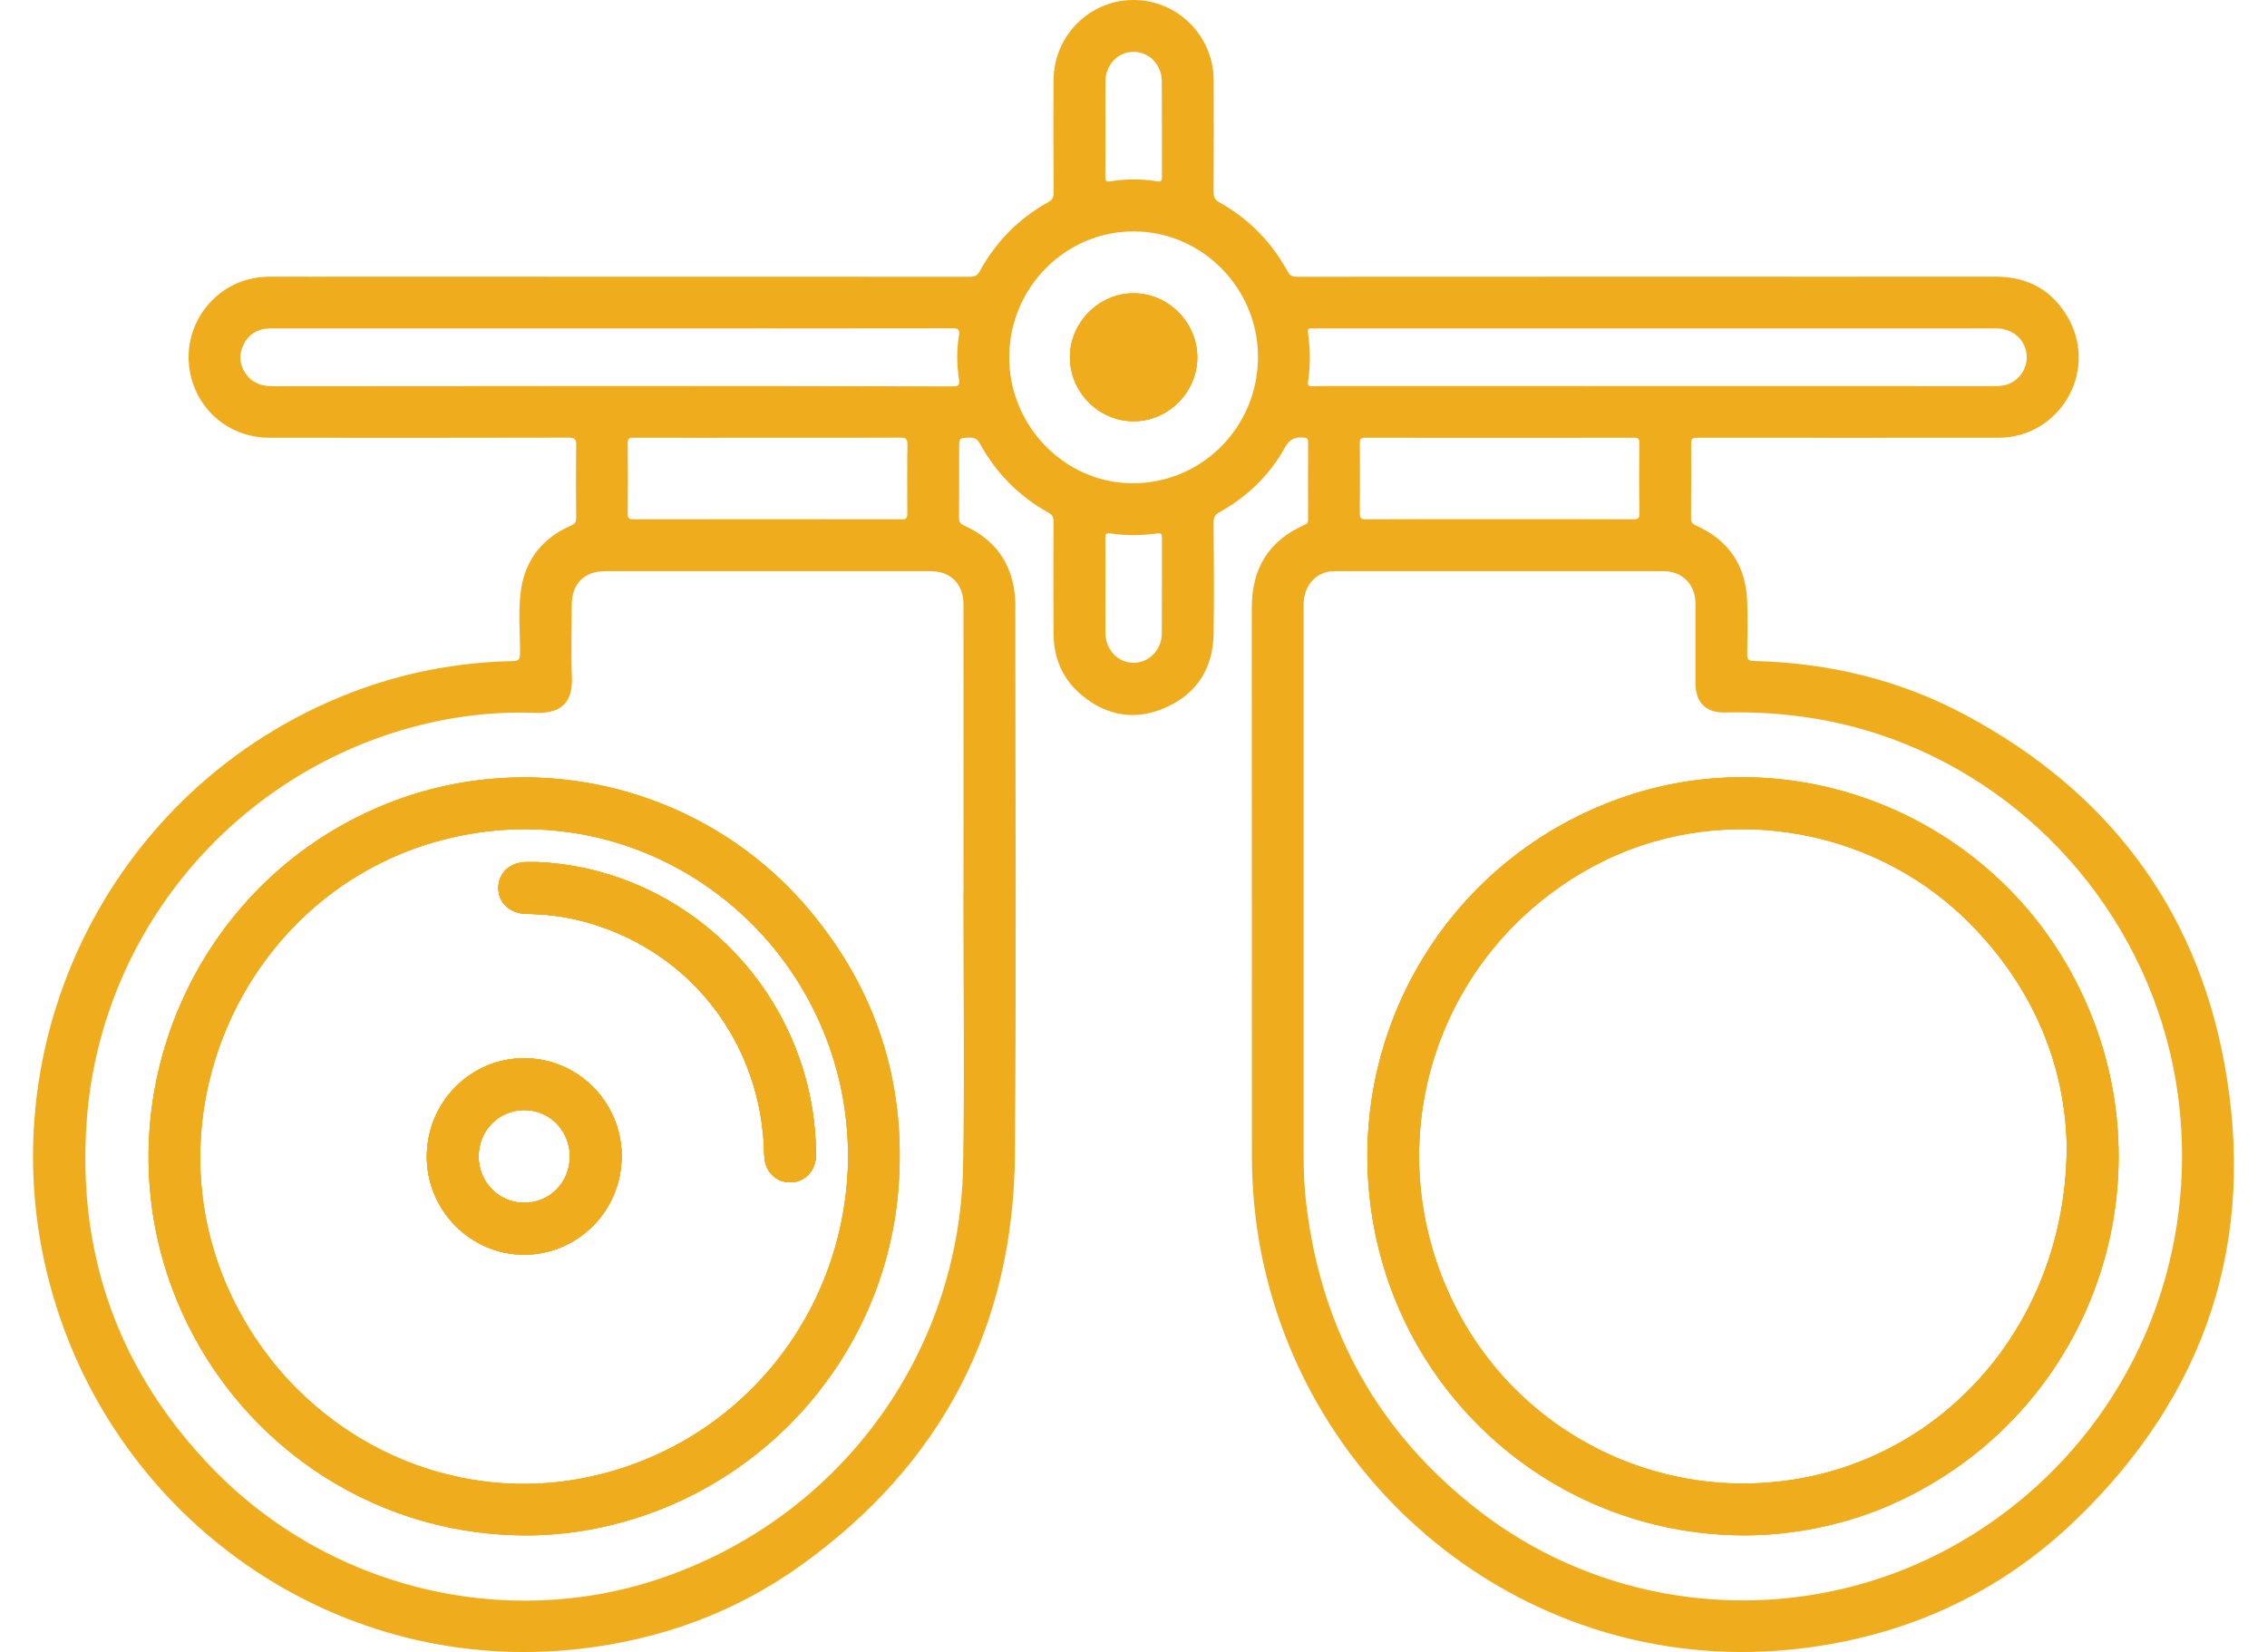 <?xml version="1.0" encoding="UTF-8"?>
<svg xmlns="http://www.w3.org/2000/svg" width="59" height="43" viewBox="0 0 59 43" fill="none">
  <path d="M13.64 27.545C12.241 27.545 11.106 28.695 11.109 30.111C11.109 31.511 12.256 32.661 13.646 32.658C15.049 32.651 16.181 31.504 16.178 30.089C16.178 28.686 15.034 27.542 13.64 27.545ZM13.653 31.308C12.989 31.311 12.462 30.781 12.456 30.108C12.453 29.431 12.973 28.898 13.637 28.892C14.298 28.889 14.828 29.419 14.831 30.092C14.834 30.768 14.317 31.305 13.653 31.308Z" fill="#EFAD1E"></path>
  <path d="M12.97 23.106C12.976 22.713 13.285 22.435 13.719 22.439H13.983C17.519 22.594 20.555 25.257 21.141 28.876C21.203 29.269 21.235 29.665 21.235 30.064C21.235 30.472 20.948 30.774 20.564 30.774C20.181 30.774 19.897 30.478 19.891 30.067C19.841 27.083 17.874 24.614 15.003 23.938C14.576 23.838 14.142 23.791 13.706 23.788C13.276 23.782 12.964 23.495 12.97 23.106Z" fill="#EFAD1E"></path>
  <path d="M21.081 23.711C18.326 20.406 13.69 19.322 9.762 21.049C4.899 23.184 2.592 28.848 4.578 33.786C6.062 37.468 9.588 39.915 13.553 39.962C14.027 39.974 14.579 39.937 15.124 39.852C19.651 39.132 23.102 35.364 23.391 30.787C23.563 28.128 22.793 25.759 21.081 23.711ZM15.302 38.45C11.595 39.229 7.817 37.346 6.087 33.861C3.711 29.076 6.377 23.19 11.536 21.856C16.296 20.625 20.891 23.692 21.883 28.303C22.01 28.901 22.067 29.503 22.073 30.061C22.063 34.16 19.252 37.62 15.302 38.45ZM21.081 23.711C18.326 20.406 13.69 19.322 9.762 21.049C4.899 23.184 2.592 28.848 4.578 33.786C6.062 37.468 9.588 39.915 13.553 39.962C14.027 39.974 14.579 39.937 15.124 39.852C19.651 39.132 23.102 35.364 23.391 30.787C23.563 28.128 22.793 25.759 21.081 23.711ZM15.302 38.45C11.595 39.229 7.817 37.346 6.087 33.861C3.711 29.076 6.377 23.19 11.536 21.856C16.296 20.625 20.891 23.692 21.883 28.303C22.01 28.901 22.067 29.503 22.073 30.061C22.063 34.16 19.252 37.62 15.302 38.45ZM21.081 23.711C18.326 20.406 13.69 19.322 9.762 21.049C4.899 23.184 2.592 28.848 4.578 33.786C6.062 37.468 9.588 39.915 13.553 39.962C14.027 39.974 14.579 39.937 15.124 39.852C19.651 39.132 23.102 35.364 23.391 30.787C23.563 28.128 22.793 25.759 21.081 23.711ZM15.302 38.45C11.595 39.229 7.817 37.346 6.087 33.861C3.711 29.076 6.377 23.19 11.536 21.856C16.296 20.625 20.891 23.692 21.883 28.303C22.01 28.901 22.067 29.503 22.073 30.061C22.063 34.16 19.252 37.62 15.302 38.45ZM53.882 25.276C51.616 21.179 46.719 19.25 42.333 20.721C37.703 22.274 34.916 26.931 35.727 31.76C36.531 36.545 40.677 40.018 45.519 39.962C46.672 39.949 47.906 39.7 48.957 39.273C54.481 37.016 56.775 30.497 53.882 25.276ZM47.361 38.375C43.561 39.304 39.617 37.48 37.862 33.983C35.755 29.783 37.342 24.764 41.478 22.542C44.63 20.849 48.642 21.438 51.205 23.973C52.91 25.662 53.752 27.717 53.789 29.84C53.783 34.02 51.108 37.455 47.361 38.375ZM53.882 25.276C51.616 21.179 46.719 19.25 42.333 20.721C37.703 22.274 34.916 26.931 35.727 31.76C36.531 36.545 40.677 40.018 45.519 39.962C46.672 39.949 47.906 39.7 48.957 39.273C54.481 37.016 56.775 30.497 53.882 25.276ZM47.361 38.375C43.561 39.304 39.617 37.48 37.862 33.983C35.755 29.783 37.342 24.764 41.478 22.542C44.63 20.849 48.642 21.438 51.205 23.973C52.91 25.662 53.752 27.717 53.789 29.84C53.783 34.02 51.108 37.455 47.361 38.375ZM21.081 23.711C18.326 20.406 13.69 19.322 9.762 21.049C4.899 23.184 2.592 28.848 4.578 33.786C6.062 37.468 9.588 39.915 13.553 39.962C14.027 39.974 14.579 39.937 15.124 39.852C19.651 39.132 23.102 35.364 23.391 30.787C23.563 28.128 22.793 25.759 21.081 23.711ZM15.302 38.45C11.595 39.229 7.817 37.346 6.087 33.861C3.711 29.076 6.377 23.19 11.536 21.856C16.296 20.625 20.891 23.692 21.883 28.303C22.01 28.901 22.067 29.503 22.073 30.061C22.063 34.16 19.252 37.62 15.302 38.45ZM21.081 23.711C18.326 20.406 13.69 19.322 9.762 21.049C4.899 23.184 2.592 28.848 4.578 33.786C6.062 37.468 9.588 39.915 13.553 39.962C14.027 39.974 14.579 39.937 15.124 39.852C19.651 39.132 23.102 35.364 23.391 30.787C23.563 28.128 22.793 25.759 21.081 23.711ZM15.302 38.45C11.595 39.229 7.817 37.346 6.087 33.861C3.711 29.076 6.377 23.19 11.536 21.856C16.296 20.625 20.891 23.692 21.883 28.303C22.01 28.901 22.067 29.503 22.073 30.061C22.063 34.16 19.252 37.62 15.302 38.45ZM29.502 7.634C28.607 7.631 27.846 8.392 27.846 9.293C27.843 10.206 28.594 10.964 29.502 10.964C30.402 10.967 31.157 10.209 31.16 9.308C31.163 8.395 30.409 7.634 29.502 7.634ZM53.882 25.276C51.616 21.179 46.719 19.25 42.333 20.721C37.703 22.274 34.916 26.931 35.727 31.76C36.531 36.545 40.677 40.018 45.519 39.962C46.672 39.949 47.906 39.7 48.957 39.273C54.481 37.016 56.775 30.497 53.882 25.276ZM47.361 38.375C43.561 39.304 39.617 37.48 37.862 33.983C35.755 29.783 37.342 24.764 41.478 22.542C44.63 20.849 48.642 21.438 51.205 23.973C52.91 25.662 53.752 27.717 53.789 29.84C53.783 34.02 51.108 37.455 47.361 38.375ZM53.882 25.276C51.616 21.179 46.719 19.25 42.333 20.721C37.703 22.274 34.916 26.931 35.727 31.76C36.531 36.545 40.677 40.018 45.519 39.962C46.672 39.949 47.906 39.7 48.957 39.273C54.481 37.016 56.775 30.497 53.882 25.276ZM47.361 38.375C43.561 39.304 39.617 37.48 37.862 33.983C35.755 29.783 37.342 24.764 41.478 22.542C44.63 20.849 48.642 21.438 51.205 23.973C52.91 25.662 53.752 27.717 53.789 29.84C53.783 34.02 51.108 37.455 47.361 38.375ZM29.502 7.634C28.607 7.631 27.846 8.392 27.846 9.293C27.843 10.206 28.594 10.964 29.502 10.964C30.402 10.967 31.157 10.209 31.16 9.308C31.163 8.395 30.409 7.634 29.502 7.634ZM21.081 23.711C18.326 20.406 13.69 19.322 9.762 21.049C4.899 23.184 2.592 28.848 4.578 33.786C6.062 37.468 9.588 39.915 13.553 39.962C14.027 39.974 14.579 39.937 15.124 39.852C19.651 39.132 23.102 35.364 23.391 30.787C23.563 28.128 22.793 25.759 21.081 23.711ZM15.302 38.45C11.595 39.229 7.817 37.346 6.087 33.861C3.711 29.076 6.377 23.19 11.536 21.856C16.296 20.625 20.891 23.692 21.883 28.303C22.01 28.901 22.067 29.503 22.073 30.061C22.063 34.16 19.252 37.62 15.302 38.45ZM21.081 23.711C18.326 20.406 13.69 19.322 9.762 21.049C4.899 23.184 2.592 28.848 4.578 33.786C6.062 37.468 9.588 39.915 13.553 39.962C14.027 39.974 14.579 39.937 15.124 39.852C19.651 39.132 23.102 35.364 23.391 30.787C23.563 28.128 22.793 25.759 21.081 23.711ZM15.302 38.45C11.595 39.229 7.817 37.346 6.087 33.861C3.711 29.076 6.377 23.19 11.536 21.856C16.296 20.625 20.891 23.692 21.883 28.303C22.01 28.901 22.067 29.503 22.073 30.061C22.063 34.16 19.252 37.62 15.302 38.45ZM29.502 7.634C28.607 7.631 27.846 8.392 27.846 9.293C27.843 10.206 28.594 10.964 29.502 10.964C30.402 10.967 31.157 10.209 31.16 9.308C31.163 8.395 30.409 7.634 29.502 7.634ZM53.882 25.276C51.616 21.179 46.719 19.25 42.333 20.721C37.703 22.274 34.916 26.931 35.727 31.76C36.531 36.545 40.677 40.018 45.519 39.962C46.672 39.949 47.906 39.7 48.957 39.273C54.481 37.016 56.775 30.497 53.882 25.276ZM47.361 38.375C43.561 39.304 39.617 37.48 37.862 33.983C35.755 29.783 37.342 24.764 41.478 22.542C44.63 20.849 48.642 21.438 51.205 23.973C52.91 25.662 53.752 27.717 53.789 29.84C53.783 34.02 51.108 37.455 47.361 38.375ZM53.882 25.276C51.616 21.179 46.719 19.25 42.333 20.721C37.703 22.274 34.916 26.931 35.727 31.76C36.531 36.545 40.677 40.018 45.519 39.962C46.672 39.949 47.906 39.7 48.957 39.273C54.481 37.016 56.775 30.497 53.882 25.276ZM47.361 38.375C43.561 39.304 39.617 37.48 37.862 33.983C35.755 29.783 37.342 24.764 41.478 22.542C44.63 20.849 48.642 21.438 51.205 23.973C52.91 25.662 53.752 27.717 53.789 29.84C53.783 34.02 51.108 37.455 47.361 38.375ZM29.502 7.634C28.607 7.631 27.846 8.392 27.846 9.293C27.843 10.206 28.594 10.964 29.502 10.964C30.402 10.967 31.157 10.209 31.16 9.308C31.163 8.395 30.409 7.634 29.502 7.634ZM21.081 23.711C18.326 20.406 13.69 19.322 9.762 21.049C4.899 23.184 2.592 28.848 4.578 33.786C6.062 37.468 9.588 39.915 13.553 39.962C14.027 39.974 14.579 39.937 15.124 39.852C19.651 39.132 23.102 35.364 23.391 30.787C23.563 28.128 22.793 25.759 21.081 23.711ZM15.302 38.45C11.595 39.229 7.817 37.346 6.087 33.861C3.711 29.076 6.377 23.19 11.536 21.856C16.296 20.625 20.891 23.692 21.883 28.303C22.01 28.901 22.067 29.503 22.073 30.061C22.063 34.16 19.252 37.62 15.302 38.45ZM21.081 23.711C18.326 20.406 13.69 19.322 9.762 21.049C4.899 23.184 2.592 28.848 4.578 33.786C6.062 37.468 9.588 39.915 13.553 39.962C14.027 39.974 14.579 39.937 15.124 39.852C19.651 39.132 23.102 35.364 23.391 30.787C23.563 28.128 22.793 25.759 21.081 23.711ZM15.302 38.45C11.595 39.229 7.817 37.346 6.087 33.861C3.711 29.076 6.377 23.19 11.536 21.856C16.296 20.625 20.891 23.692 21.883 28.303C22.01 28.901 22.067 29.503 22.073 30.061C22.063 34.16 19.252 37.62 15.302 38.45ZM29.502 7.634C28.607 7.631 27.846 8.392 27.846 9.293C27.843 10.206 28.594 10.964 29.502 10.964C30.402 10.967 31.157 10.209 31.16 9.308C31.163 8.395 30.409 7.634 29.502 7.634ZM53.882 25.276C51.616 21.179 46.719 19.25 42.333 20.721C37.703 22.274 34.916 26.931 35.727 31.76C36.531 36.545 40.677 40.018 45.519 39.962C46.672 39.949 47.906 39.7 48.957 39.273C54.481 37.016 56.775 30.497 53.882 25.276ZM47.361 38.375C43.561 39.304 39.617 37.48 37.862 33.983C35.755 29.783 37.342 24.764 41.478 22.542C44.63 20.849 48.642 21.438 51.205 23.973C52.91 25.662 53.752 27.717 53.789 29.84C53.783 34.02 51.108 37.455 47.361 38.375ZM53.882 25.276C51.616 21.179 46.719 19.25 42.333 20.721C37.703 22.274 34.916 26.931 35.727 31.76C36.531 36.545 40.677 40.018 45.519 39.962C46.672 39.949 47.906 39.7 48.957 39.273C54.481 37.016 56.775 30.497 53.882 25.276ZM47.361 38.375C43.561 39.304 39.617 37.48 37.862 33.983C35.755 29.783 37.342 24.764 41.478 22.542C44.63 20.849 48.642 21.438 51.205 23.973C52.91 25.662 53.752 27.717 53.789 29.84C53.783 34.02 51.108 37.455 47.361 38.375ZM29.502 7.634C28.607 7.631 27.846 8.392 27.846 9.293C27.843 10.206 28.594 10.964 29.502 10.964C30.402 10.967 31.157 10.209 31.16 9.308C31.163 8.395 30.409 7.634 29.502 7.634ZM21.081 23.711C18.326 20.406 13.69 19.322 9.762 21.049C4.899 23.184 2.592 28.848 4.578 33.786C6.062 37.468 9.588 39.915 13.553 39.962C14.027 39.974 14.579 39.937 15.124 39.852C19.651 39.132 23.102 35.364 23.391 30.787C23.563 28.128 22.793 25.759 21.081 23.711ZM15.302 38.45C11.595 39.229 7.817 37.346 6.087 33.861C3.711 29.076 6.377 23.19 11.536 21.856C16.296 20.625 20.891 23.692 21.883 28.303C22.01 28.901 22.067 29.503 22.073 30.061C22.063 34.16 19.252 37.62 15.302 38.45ZM57.885 27.648C57.131 23.592 54.824 20.59 51.195 18.633C49.471 17.7 47.607 17.252 45.649 17.205C45.497 17.202 45.469 17.161 45.472 17.021C45.481 16.566 45.487 16.114 45.472 15.662C45.441 14.726 44.995 14.062 44.141 13.679C44.035 13.632 44.01 13.579 44.01 13.473C44.016 12.859 44.013 12.248 44.013 11.634C44.013 11.394 44.013 11.394 44.243 11.394C46.834 11.394 49.425 11.397 52.015 11.394C53.583 11.391 54.593 9.714 53.854 8.33C53.449 7.569 52.794 7.201 51.931 7.201C48.938 7.204 45.946 7.201 42.95 7.201C39.885 7.201 36.818 7.201 33.754 7.204C33.632 7.204 33.57 7.173 33.51 7.064C33.093 6.3 32.504 5.699 31.743 5.271C31.618 5.203 31.584 5.128 31.584 4.991C31.59 4.021 31.59 3.055 31.587 2.089C31.581 0.929 30.645 0 29.498 0C28.357 0 27.428 0.929 27.419 2.082C27.413 3.058 27.416 4.037 27.422 5.013C27.422 5.134 27.391 5.2 27.285 5.259C26.515 5.686 25.923 6.288 25.499 7.058C25.436 7.17 25.371 7.204 25.243 7.204C19.997 7.201 14.747 7.201 9.5 7.201C8.684 7.201 7.867 7.204 7.047 7.201C6.533 7.201 6.068 7.351 5.669 7.681C4.986 8.249 4.734 9.174 5.03 10.007C5.332 10.852 6.109 11.394 7.013 11.394C9.61 11.397 12.206 11.397 14.8 11.391C14.965 11.391 14.999 11.434 14.996 11.59C14.987 12.22 14.99 12.85 14.996 13.479C14.996 13.592 14.959 13.639 14.856 13.682C14.117 14.006 13.668 14.571 13.556 15.372C13.481 15.914 13.537 16.463 13.534 17.012C13.531 17.152 13.506 17.202 13.35 17.208C11.901 17.236 10.498 17.507 9.145 18.025C2.77 20.478 -0.597 27.486 1.464 34.001C3.278 39.743 8.883 43.624 15.093 42.917C17.191 42.677 19.127 41.975 20.841 40.747C24.507 38.119 26.384 34.528 26.415 30.02C26.45 25.307 26.425 20.596 26.425 15.883C26.425 15.79 26.428 15.696 26.422 15.602C26.365 14.698 25.923 14.053 25.097 13.682C24.981 13.632 24.959 13.573 24.959 13.464C24.963 12.862 24.963 12.261 24.963 11.656C24.963 11.394 24.963 11.403 25.221 11.391C25.368 11.385 25.439 11.434 25.511 11.562C25.932 12.326 26.527 12.921 27.288 13.345C27.391 13.402 27.419 13.467 27.419 13.576C27.416 14.549 27.413 15.521 27.419 16.494C27.422 17.136 27.659 17.685 28.155 18.096C28.819 18.648 29.573 18.764 30.356 18.408C31.151 18.05 31.565 17.392 31.584 16.519C31.603 15.546 31.59 14.574 31.584 13.604C31.584 13.473 31.612 13.399 31.737 13.333C32.457 12.931 33.037 12.376 33.436 11.656C33.563 11.425 33.71 11.366 33.941 11.391C34.019 11.4 34.044 11.422 34.044 11.5C34.04 12.177 34.044 12.856 34.044 13.536C34.044 13.601 34.022 13.632 33.962 13.657C33.015 14.069 32.578 14.801 32.578 15.824C32.581 20.565 32.581 25.304 32.581 30.042C32.581 30.918 32.659 31.785 32.831 32.645C34.121 39.092 40.1 43.69 46.812 42.914C49.59 42.593 52.031 41.486 54.038 39.547C57.424 36.277 58.745 32.268 57.885 27.648ZM25.075 15.736C25.078 18.249 25.075 20.765 25.075 23.277C25.075 23.277 25.075 23.277 25.072 23.277C25.072 25.634 25.106 27.994 25.065 30.351C24.975 35.285 21.808 39.55 17.125 41.106C13.098 42.443 8.55 41.333 5.544 38.235C3.094 35.709 1.997 32.661 2.259 29.151C2.608 24.481 5.788 20.491 10.245 19.069C11.446 18.689 12.677 18.508 13.933 18.555C14.66 18.579 14.912 18.233 14.884 17.61C14.859 16.987 14.881 16.36 14.881 15.736C14.881 15.197 15.208 14.867 15.745 14.867H24.211C24.744 14.867 25.075 15.197 25.075 15.736ZM23.613 13.364C23.613 13.47 23.6 13.517 23.476 13.517C21.144 13.514 18.812 13.514 16.48 13.517C16.362 13.517 16.337 13.483 16.337 13.367C16.343 12.759 16.343 12.152 16.337 11.547C16.334 11.419 16.371 11.391 16.493 11.394C17.652 11.397 18.815 11.394 19.975 11.394C21.128 11.394 22.282 11.397 23.438 11.391C23.588 11.391 23.616 11.434 23.616 11.575C23.607 12.17 23.61 12.769 23.613 13.364ZM24.804 10.057C21.845 10.05 18.884 10.047 15.925 10.047C12.979 10.047 10.037 10.05 7.094 10.053C6.804 10.053 6.561 9.969 6.392 9.723C6.23 9.486 6.212 9.227 6.339 8.969C6.464 8.713 6.679 8.573 6.969 8.551C7.028 8.545 7.091 8.548 7.15 8.548H15.931C18.881 8.548 21.83 8.551 24.779 8.545C24.941 8.545 24.984 8.576 24.956 8.741C24.894 9.121 24.9 9.502 24.959 9.879C24.978 10.016 24.95 10.057 24.804 10.057ZM28.769 3.329C28.769 2.927 28.766 2.522 28.769 2.12C28.772 1.69 29.09 1.353 29.492 1.35C29.904 1.344 30.234 1.68 30.237 2.117C30.243 2.946 30.237 3.772 30.24 4.601C30.243 4.72 30.203 4.735 30.1 4.717C29.698 4.654 29.296 4.654 28.897 4.72C28.788 4.735 28.766 4.707 28.766 4.604C28.772 4.18 28.769 3.753 28.769 3.329ZM30.237 16.491C30.234 16.918 29.901 17.252 29.502 17.252C29.096 17.255 28.772 16.909 28.769 16.472C28.766 16.07 28.769 15.668 28.769 15.266C28.769 14.845 28.772 14.427 28.766 14.009C28.766 13.897 28.791 13.869 28.903 13.885C29.305 13.944 29.707 13.941 30.106 13.885C30.203 13.872 30.243 13.882 30.24 13.994C30.237 14.826 30.243 15.659 30.237 16.491ZM29.452 12.579C27.697 12.563 26.253 11.07 26.266 9.28C26.278 7.472 27.743 6.01 29.526 6.023C31.303 6.035 32.753 7.522 32.74 9.312C32.725 11.138 31.26 12.594 29.452 12.579ZM34.044 9.932C34.106 9.508 34.103 9.084 34.04 8.66C34.028 8.573 34.053 8.538 34.143 8.548C34.203 8.554 34.265 8.548 34.324 8.548H51.953C52.43 8.548 52.773 8.903 52.745 9.352C52.723 9.698 52.452 9.991 52.109 10.038C52.028 10.05 51.943 10.05 51.862 10.05C46.214 10.05 40.565 10.05 34.913 10.047C34.661 10.047 34.405 10.047 34.153 10.053C34.056 10.057 34.028 10.029 34.044 9.932ZM42.666 13.367C42.666 13.501 42.619 13.517 42.504 13.517C41.344 13.511 40.185 13.514 39.025 13.514C37.865 13.514 36.706 13.511 35.546 13.517C35.425 13.517 35.39 13.489 35.39 13.364C35.396 12.756 35.396 12.148 35.39 11.54C35.39 11.428 35.415 11.391 35.534 11.394C37.865 11.397 40.194 11.397 42.526 11.394C42.629 11.394 42.666 11.419 42.663 11.528C42.66 12.142 42.657 12.756 42.666 13.367ZM51.295 39.971C47.311 42.437 42.174 42.181 38.47 39.307C35.886 37.299 34.402 34.65 34.003 31.395C33.947 30.956 33.928 30.516 33.928 30.073V15.74C33.928 15.316 34.15 15.001 34.511 14.895C34.592 14.87 34.676 14.867 34.757 14.867H43.293C43.782 14.867 44.122 15.21 44.125 15.702V17.772C44.125 18.283 44.393 18.558 44.901 18.545C46.501 18.508 48.05 18.751 49.537 19.346C53.38 20.877 56.142 24.425 56.685 28.524C57.29 33.116 55.201 37.552 51.295 39.971ZM42.333 20.721C37.703 22.274 34.916 26.931 35.727 31.76C36.531 36.545 40.677 40.018 45.519 39.962C46.672 39.949 47.906 39.7 48.957 39.273C54.481 37.016 56.775 30.497 53.882 25.276C51.616 21.179 46.719 19.25 42.333 20.721ZM47.361 38.375C43.561 39.304 39.617 37.48 37.862 33.983C35.755 29.783 37.342 24.764 41.478 22.542C44.63 20.849 48.642 21.438 51.205 23.973C52.91 25.662 53.752 27.717 53.789 29.84C53.783 34.02 51.108 37.455 47.361 38.375ZM29.502 7.634C28.607 7.631 27.846 8.392 27.846 9.293C27.843 10.206 28.594 10.964 29.502 10.964C30.402 10.967 31.157 10.209 31.16 9.308C31.163 8.395 30.409 7.634 29.502 7.634ZM9.762 21.049C4.899 23.184 2.592 28.848 4.578 33.786C6.062 37.468 9.588 39.915 13.553 39.962C14.027 39.974 14.579 39.937 15.124 39.852C19.651 39.132 23.102 35.364 23.391 30.787C23.563 28.128 22.793 25.759 21.081 23.711C18.326 20.406 13.69 19.322 9.762 21.049ZM22.073 30.061C22.063 34.16 19.252 37.62 15.302 38.45C11.595 39.229 7.817 37.346 6.087 33.861C3.711 29.076 6.377 23.19 11.536 21.856C16.296 20.625 20.891 23.692 21.883 28.303C22.01 28.901 22.067 29.503 22.073 30.061ZM21.081 23.711C18.326 20.406 13.69 19.322 9.762 21.049C4.899 23.184 2.592 28.848 4.578 33.786C6.062 37.468 9.588 39.915 13.553 39.962C14.027 39.974 14.579 39.937 15.124 39.852C19.651 39.132 23.102 35.364 23.391 30.787C23.563 28.128 22.793 25.759 21.081 23.711ZM15.302 38.45C11.595 39.229 7.817 37.346 6.087 33.861C3.711 29.076 6.377 23.19 11.536 21.856C16.296 20.625 20.891 23.692 21.883 28.303C22.01 28.901 22.067 29.503 22.073 30.061C22.063 34.16 19.252 37.62 15.302 38.45ZM29.502 7.634C28.607 7.631 27.846 8.392 27.846 9.293C27.843 10.206 28.594 10.964 29.502 10.964C30.402 10.967 31.157 10.209 31.16 9.308C31.163 8.395 30.409 7.634 29.502 7.634ZM53.882 25.276C51.616 21.179 46.719 19.25 42.333 20.721C37.703 22.274 34.916 26.931 35.727 31.76C36.531 36.545 40.677 40.018 45.519 39.962C46.672 39.949 47.906 39.7 48.957 39.273C54.481 37.016 56.775 30.497 53.882 25.276ZM47.361 38.375C43.561 39.304 39.617 37.48 37.862 33.983C35.755 29.783 37.342 24.764 41.478 22.542C44.63 20.849 48.642 21.438 51.205 23.973C52.91 25.662 53.752 27.717 53.789 29.84C53.783 34.02 51.108 37.455 47.361 38.375ZM53.882 25.276C51.616 21.179 46.719 19.25 42.333 20.721C37.703 22.274 34.916 26.931 35.727 31.76C36.531 36.545 40.677 40.018 45.519 39.962C46.672 39.949 47.906 39.7 48.957 39.273C54.481 37.016 56.775 30.497 53.882 25.276ZM47.361 38.375C43.561 39.304 39.617 37.48 37.862 33.983C35.755 29.783 37.342 24.764 41.478 22.542C44.63 20.849 48.642 21.438 51.205 23.973C52.91 25.662 53.752 27.717 53.789 29.84C53.783 34.02 51.108 37.455 47.361 38.375ZM29.502 7.634C28.607 7.631 27.846 8.392 27.846 9.293C27.843 10.206 28.594 10.964 29.502 10.964C30.402 10.967 31.157 10.209 31.16 9.308C31.163 8.395 30.409 7.634 29.502 7.634ZM21.081 23.711C18.326 20.406 13.69 19.322 9.762 21.049C4.899 23.184 2.592 28.848 4.578 33.786C6.062 37.468 9.588 39.915 13.553 39.962C14.027 39.974 14.579 39.937 15.124 39.852C19.651 39.132 23.102 35.364 23.391 30.787C23.563 28.128 22.793 25.759 21.081 23.711ZM15.302 38.45C11.595 39.229 7.817 37.346 6.087 33.861C3.711 29.076 6.377 23.19 11.536 21.856C16.296 20.625 20.891 23.692 21.883 28.303C22.01 28.901 22.067 29.503 22.073 30.061C22.063 34.16 19.252 37.62 15.302 38.45ZM21.081 23.711C18.326 20.406 13.69 19.322 9.762 21.049C4.899 23.184 2.592 28.848 4.578 33.786C6.062 37.468 9.588 39.915 13.553 39.962C14.027 39.974 14.579 39.937 15.124 39.852C19.651 39.132 23.102 35.364 23.391 30.787C23.563 28.128 22.793 25.759 21.081 23.711ZM15.302 38.45C11.595 39.229 7.817 37.346 6.087 33.861C3.711 29.076 6.377 23.19 11.536 21.856C16.296 20.625 20.891 23.692 21.883 28.303C22.01 28.901 22.067 29.503 22.073 30.061C22.063 34.16 19.252 37.62 15.302 38.45ZM29.502 7.634C28.607 7.631 27.846 8.392 27.846 9.293C27.843 10.206 28.594 10.964 29.502 10.964C30.402 10.967 31.157 10.209 31.16 9.308C31.163 8.395 30.409 7.634 29.502 7.634ZM53.882 25.276C51.616 21.179 46.719 19.25 42.333 20.721C37.703 22.274 34.916 26.931 35.727 31.76C36.531 36.545 40.677 40.018 45.519 39.962C46.672 39.949 47.906 39.7 48.957 39.273C54.481 37.016 56.775 30.497 53.882 25.276ZM47.361 38.375C43.561 39.304 39.617 37.48 37.862 33.983C35.755 29.783 37.342 24.764 41.478 22.542C44.63 20.849 48.642 21.438 51.205 23.973C52.91 25.662 53.752 27.717 53.789 29.84C53.783 34.02 51.108 37.455 47.361 38.375ZM53.882 25.276C51.616 21.179 46.719 19.25 42.333 20.721C37.703 22.274 34.916 26.931 35.727 31.76C36.531 36.545 40.677 40.018 45.519 39.962C46.672 39.949 47.906 39.7 48.957 39.273C54.481 37.016 56.775 30.497 53.882 25.276ZM47.361 38.375C43.561 39.304 39.617 37.48 37.862 33.983C35.755 29.783 37.342 24.764 41.478 22.542C44.63 20.849 48.642 21.438 51.205 23.973C52.91 25.662 53.752 27.717 53.789 29.84C53.783 34.02 51.108 37.455 47.361 38.375ZM29.502 7.634C28.607 7.631 27.846 8.392 27.846 9.293C27.843 10.206 28.594 10.964 29.502 10.964C30.402 10.967 31.157 10.209 31.16 9.308C31.163 8.395 30.409 7.634 29.502 7.634ZM21.081 23.711C18.326 20.406 13.69 19.322 9.762 21.049C4.899 23.184 2.592 28.848 4.578 33.786C6.062 37.468 9.588 39.915 13.553 39.962C14.027 39.974 14.579 39.937 15.124 39.852C19.651 39.132 23.102 35.364 23.391 30.787C23.563 28.128 22.793 25.759 21.081 23.711ZM15.302 38.45C11.595 39.229 7.817 37.346 6.087 33.861C3.711 29.076 6.377 23.19 11.536 21.856C16.296 20.625 20.891 23.692 21.883 28.303C22.01 28.901 22.067 29.503 22.073 30.061C22.063 34.16 19.252 37.62 15.302 38.45ZM21.081 23.711C18.326 20.406 13.69 19.322 9.762 21.049C4.899 23.184 2.592 28.848 4.578 33.786C6.062 37.468 9.588 39.915 13.553 39.962C14.027 39.974 14.579 39.937 15.124 39.852C19.651 39.132 23.102 35.364 23.391 30.787C23.563 28.128 22.793 25.759 21.081 23.711ZM15.302 38.45C11.595 39.229 7.817 37.346 6.087 33.861C3.711 29.076 6.377 23.19 11.536 21.856C16.296 20.625 20.891 23.692 21.883 28.303C22.01 28.901 22.067 29.503 22.073 30.061C22.063 34.16 19.252 37.62 15.302 38.45ZM29.502 7.634C28.607 7.631 27.846 8.392 27.846 9.293C27.843 10.206 28.594 10.964 29.502 10.964C30.402 10.967 31.157 10.209 31.16 9.308C31.163 8.395 30.409 7.634 29.502 7.634ZM53.882 25.276C51.616 21.179 46.719 19.25 42.333 20.721C37.703 22.274 34.916 26.931 35.727 31.76C36.531 36.545 40.677 40.018 45.519 39.962C46.672 39.949 47.906 39.7 48.957 39.273C54.481 37.016 56.775 30.497 53.882 25.276ZM47.361 38.375C43.561 39.304 39.617 37.48 37.862 33.983C35.755 29.783 37.342 24.764 41.478 22.542C44.63 20.849 48.642 21.438 51.205 23.973C52.91 25.662 53.752 27.717 53.789 29.84C53.783 34.02 51.108 37.455 47.361 38.375ZM53.882 25.276C51.616 21.179 46.719 19.25 42.333 20.721C37.703 22.274 34.916 26.931 35.727 31.76C36.531 36.545 40.677 40.018 45.519 39.962C46.672 39.949 47.906 39.7 48.957 39.273C54.481 37.016 56.775 30.497 53.882 25.276ZM47.361 38.375C43.561 39.304 39.617 37.48 37.862 33.983C35.755 29.783 37.342 24.764 41.478 22.542C44.63 20.849 48.642 21.438 51.205 23.973C52.91 25.662 53.752 27.717 53.789 29.84C53.783 34.02 51.108 37.455 47.361 38.375ZM29.502 7.634C28.607 7.631 27.846 8.392 27.846 9.293C27.843 10.206 28.594 10.964 29.502 10.964C30.402 10.967 31.157 10.209 31.16 9.308C31.163 8.395 30.409 7.634 29.502 7.634ZM21.081 23.711C18.326 20.406 13.69 19.322 9.762 21.049C4.899 23.184 2.592 28.848 4.578 33.786C6.062 37.468 9.588 39.915 13.553 39.962C14.027 39.974 14.579 39.937 15.124 39.852C19.651 39.132 23.102 35.364 23.391 30.787C23.563 28.128 22.793 25.759 21.081 23.711ZM15.302 38.45C11.595 39.229 7.817 37.346 6.087 33.861C3.711 29.076 6.377 23.19 11.536 21.856C16.296 20.625 20.891 23.692 21.883 28.303C22.01 28.901 22.067 29.503 22.073 30.061C22.063 34.16 19.252 37.62 15.302 38.45ZM21.081 23.711C18.326 20.406 13.69 19.322 9.762 21.049C4.899 23.184 2.592 28.848 4.578 33.786C6.062 37.468 9.588 39.915 13.553 39.962C14.027 39.974 14.579 39.937 15.124 39.852C19.651 39.132 23.102 35.364 23.391 30.787C23.563 28.128 22.793 25.759 21.081 23.711ZM15.302 38.45C11.595 39.229 7.817 37.346 6.087 33.861C3.711 29.076 6.377 23.19 11.536 21.856C16.296 20.625 20.891 23.692 21.883 28.303C22.01 28.901 22.067 29.503 22.073 30.061C22.063 34.16 19.252 37.62 15.302 38.45ZM53.882 25.276C51.616 21.179 46.719 19.25 42.333 20.721C37.703 22.274 34.916 26.931 35.727 31.76C36.531 36.545 40.677 40.018 45.519 39.962C46.672 39.949 47.906 39.7 48.957 39.273C54.481 37.016 56.775 30.497 53.882 25.276ZM47.361 38.375C43.561 39.304 39.617 37.48 37.862 33.983C35.755 29.783 37.342 24.764 41.478 22.542C44.63 20.849 48.642 21.438 51.205 23.973C52.91 25.662 53.752 27.717 53.789 29.84C53.783 34.02 51.108 37.455 47.361 38.375ZM53.882 25.276C51.616 21.179 46.719 19.25 42.333 20.721C37.703 22.274 34.916 26.931 35.727 31.76C36.531 36.545 40.677 40.018 45.519 39.962C46.672 39.949 47.906 39.7 48.957 39.273C54.481 37.016 56.775 30.497 53.882 25.276ZM47.361 38.375C43.561 39.304 39.617 37.48 37.862 33.983C35.755 29.783 37.342 24.764 41.478 22.542C44.63 20.849 48.642 21.438 51.205 23.973C52.91 25.662 53.752 27.717 53.789 29.84C53.783 34.02 51.108 37.455 47.361 38.375ZM21.081 23.711C18.326 20.406 13.69 19.322 9.762 21.049C4.899 23.184 2.592 28.848 4.578 33.786C6.062 37.468 9.588 39.915 13.553 39.962C14.027 39.974 14.579 39.937 15.124 39.852C19.651 39.132 23.102 35.364 23.391 30.787C23.563 28.128 22.793 25.759 21.081 23.711ZM15.302 38.45C11.595 39.229 7.817 37.346 6.087 33.861C3.711 29.076 6.377 23.19 11.536 21.856C16.296 20.625 20.891 23.692 21.883 28.303C22.01 28.901 22.067 29.503 22.073 30.061C22.063 34.16 19.252 37.62 15.302 38.45ZM21.081 23.711C18.326 20.406 13.69 19.322 9.762 21.049C4.899 23.184 2.592 28.848 4.578 33.786C6.062 37.468 9.588 39.915 13.553 39.962C14.027 39.974 14.579 39.937 15.124 39.852C19.651 39.132 23.102 35.364 23.391 30.787C23.563 28.128 22.793 25.759 21.081 23.711ZM15.302 38.45C11.595 39.229 7.817 37.346 6.087 33.861C3.711 29.076 6.377 23.19 11.536 21.856C16.296 20.625 20.891 23.692 21.883 28.303C22.01 28.901 22.067 29.503 22.073 30.061C22.063 34.16 19.252 37.62 15.302 38.45ZM21.081 23.711C18.326 20.406 13.69 19.322 9.762 21.049C4.899 23.184 2.592 28.848 4.578 33.786C6.062 37.468 9.588 39.915 13.553 39.962C14.027 39.974 14.579 39.937 15.124 39.852C19.651 39.132 23.102 35.364 23.391 30.787C23.563 28.128 22.793 25.759 21.081 23.711ZM15.302 38.45C11.595 39.229 7.817 37.346 6.087 33.861C3.711 29.076 6.377 23.19 11.536 21.856C16.296 20.625 20.891 23.692 21.883 28.303C22.01 28.901 22.067 29.503 22.073 30.061C22.063 34.16 19.252 37.62 15.302 38.45Z" fill="#EFAD1E"></path>
  <path d="M13.64 27.545C12.241 27.545 11.106 28.695 11.109 30.111C11.109 31.511 12.256 32.661 13.646 32.658C15.049 32.651 16.181 31.504 16.178 30.089C16.178 28.686 15.034 27.542 13.64 27.545ZM13.653 31.308C12.989 31.311 12.462 30.781 12.456 30.108C12.453 29.431 12.973 28.898 13.637 28.892C14.298 28.889 14.828 29.419 14.831 30.092C14.834 30.768 14.317 31.305 13.653 31.308Z" fill="#EFAD1E"></path>
  <path d="M21.141 28.876C21.203 29.269 21.235 29.665 21.235 30.064C21.235 30.472 20.948 30.774 20.564 30.774C20.181 30.774 19.897 30.478 19.891 30.067C19.841 27.083 17.874 24.614 15.003 23.938C14.576 23.838 14.142 23.791 13.706 23.788C13.276 23.782 12.964 23.495 12.97 23.106C12.976 22.713 13.285 22.435 13.719 22.439H13.983C17.519 22.594 20.555 25.257 21.141 28.876Z" fill="#EFAD1E"></path>
  <path d="M21.082 23.71C18.326 20.406 13.69 19.321 9.763 21.048C4.899 23.184 2.593 28.848 4.578 33.786C6.062 37.467 9.588 39.914 13.553 39.961C14.027 39.974 14.579 39.936 15.124 39.852C19.651 39.132 23.102 35.363 23.392 30.787C23.563 28.128 22.793 25.759 21.082 23.71ZM15.302 38.449C11.595 39.229 7.817 37.346 6.087 33.861C3.712 29.075 6.377 23.19 11.536 21.856C16.297 20.624 20.892 23.692 21.883 28.302C22.011 28.901 22.067 29.503 22.073 30.061C22.064 34.16 19.252 37.62 15.302 38.449Z" fill="#EFAD1E"></path>
  <path d="M53.882 25.275C51.616 21.179 46.718 19.249 42.332 20.721C37.703 22.273 34.916 26.93 35.727 31.759C36.531 36.544 40.677 40.017 45.518 39.961C46.672 39.949 47.906 39.699 48.957 39.272C54.481 37.015 56.775 30.497 53.882 25.275ZM47.361 38.374C43.56 39.303 39.617 37.48 37.862 33.982C35.755 29.783 37.341 24.764 41.478 22.541C44.63 20.849 48.642 21.438 51.204 23.972C52.909 25.662 53.751 27.716 53.788 29.839C53.782 34.019 51.108 37.455 47.361 38.374Z" fill="#EFAD1E"></path>
  <path d="M31.16 9.309C31.157 10.21 30.402 10.967 29.502 10.964C28.594 10.964 27.843 10.206 27.846 9.293C27.846 8.392 28.607 7.631 29.502 7.635C30.409 7.635 31.163 8.395 31.16 9.309Z" fill="#EFAD1E"></path>
  <path d="M13.64 27.545C12.241 27.545 11.106 28.695 11.109 30.111C11.109 31.511 12.256 32.661 13.646 32.658C15.049 32.651 16.181 31.504 16.178 30.089C16.178 28.686 15.034 27.542 13.64 27.545ZM13.653 31.308C12.989 31.311 12.462 30.781 12.456 30.108C12.453 29.431 12.973 28.898 13.637 28.892C14.298 28.889 14.828 29.419 14.831 30.092C14.834 30.768 14.317 31.305 13.653 31.308Z" fill="#EFAD1E"></path>
  <path d="M21.141 28.876C21.203 29.269 21.235 29.665 21.235 30.064C21.235 30.472 20.948 30.774 20.564 30.774C20.181 30.774 19.897 30.478 19.891 30.067C19.841 27.083 17.874 24.614 15.003 23.938C14.576 23.838 14.142 23.791 13.706 23.788C13.276 23.782 12.964 23.495 12.97 23.106C12.976 22.713 13.285 22.435 13.719 22.439H13.983C17.519 22.594 20.555 25.257 21.141 28.876Z" fill="#EFAD1E"></path>
  <path d="M21.082 23.71C18.326 20.406 13.69 19.321 9.763 21.048C4.899 23.184 2.593 28.848 4.578 33.786C6.062 37.467 9.588 39.914 13.553 39.961C14.027 39.974 14.579 39.936 15.124 39.852C19.651 39.132 23.102 35.363 23.392 30.787C23.563 28.128 22.793 25.759 21.082 23.71ZM15.302 38.449C11.595 39.229 7.817 37.346 6.087 33.861C3.712 29.075 6.377 23.19 11.536 21.856C16.297 20.624 20.892 23.692 21.883 28.302C22.011 28.901 22.067 29.503 22.073 30.061C22.064 34.16 19.252 37.62 15.302 38.449Z" fill="#EFAD1E"></path>
  <path d="M53.882 25.275C51.616 21.179 46.718 19.249 42.332 20.721C37.703 22.273 34.916 26.93 35.727 31.759C36.531 36.544 40.677 40.017 45.518 39.961C46.672 39.949 47.906 39.699 48.957 39.272C54.481 37.015 56.775 30.497 53.882 25.275ZM47.361 38.374C43.56 39.303 39.617 37.48 37.862 33.982C35.755 29.783 37.341 24.764 41.478 22.541C44.63 20.849 48.642 21.438 51.204 23.972C52.909 25.662 53.751 27.716 53.788 29.839C53.782 34.019 51.108 37.455 47.361 38.374Z" fill="#EFAD1E"></path>
  <path d="M31.16 9.309C31.157 10.21 30.402 10.967 29.502 10.964C28.594 10.964 27.843 10.206 27.846 9.293C27.846 8.392 28.607 7.631 29.502 7.635C30.409 7.635 31.163 8.395 31.16 9.309Z" fill="#EFAD1E"></path>
  <path d="M13.64 27.545C12.241 27.545 11.106 28.695 11.109 30.111C11.109 31.511 12.256 32.661 13.646 32.658C15.049 32.651 16.181 31.504 16.178 30.089C16.178 28.686 15.034 27.542 13.64 27.545ZM13.653 31.308C12.989 31.311 12.462 30.781 12.456 30.108C12.453 29.431 12.973 28.898 13.637 28.892C14.298 28.889 14.828 29.419 14.831 30.092C14.834 30.768 14.317 31.305 13.653 31.308Z" fill="#EFAD1E"></path>
  <path d="M21.235 30.064C21.235 30.472 20.948 30.774 20.564 30.774C20.181 30.774 19.897 30.478 19.891 30.067C19.841 27.083 17.874 24.614 15.003 23.938C14.576 23.838 14.142 23.791 13.706 23.788C13.276 23.782 12.964 23.495 12.97 23.106C12.976 22.713 13.285 22.435 13.719 22.439H13.983C17.519 22.594 20.555 25.257 21.141 28.876C21.203 29.269 21.235 29.665 21.235 30.064Z" fill="#EFAD1E"></path>
  <path d="M21.235 30.064C21.235 30.472 20.948 30.774 20.564 30.774C20.181 30.774 19.897 30.478 19.891 30.067C19.841 27.083 17.874 24.614 15.003 23.938C14.576 23.838 14.142 23.791 13.706 23.788C13.276 23.782 12.964 23.495 12.97 23.106C12.976 22.713 13.285 22.435 13.719 22.439H13.983C17.519 22.594 20.555 25.257 21.141 28.876C21.203 29.269 21.235 29.665 21.235 30.064Z" fill="#EFAD1E"></path>
  <path d="M13.64 27.545C12.241 27.545 11.106 28.695 11.109 30.111C11.109 31.511 12.256 32.661 13.646 32.658C15.049 32.651 16.181 31.504 16.178 30.089C16.178 28.686 15.034 27.542 13.64 27.545ZM13.653 31.308C12.989 31.311 12.462 30.781 12.456 30.108C12.453 29.431 12.973 28.898 13.637 28.892C14.298 28.889 14.828 29.419 14.831 30.092C14.834 30.768 14.317 31.305 13.653 31.308Z" fill="#EFAD1E"></path>
</svg>
